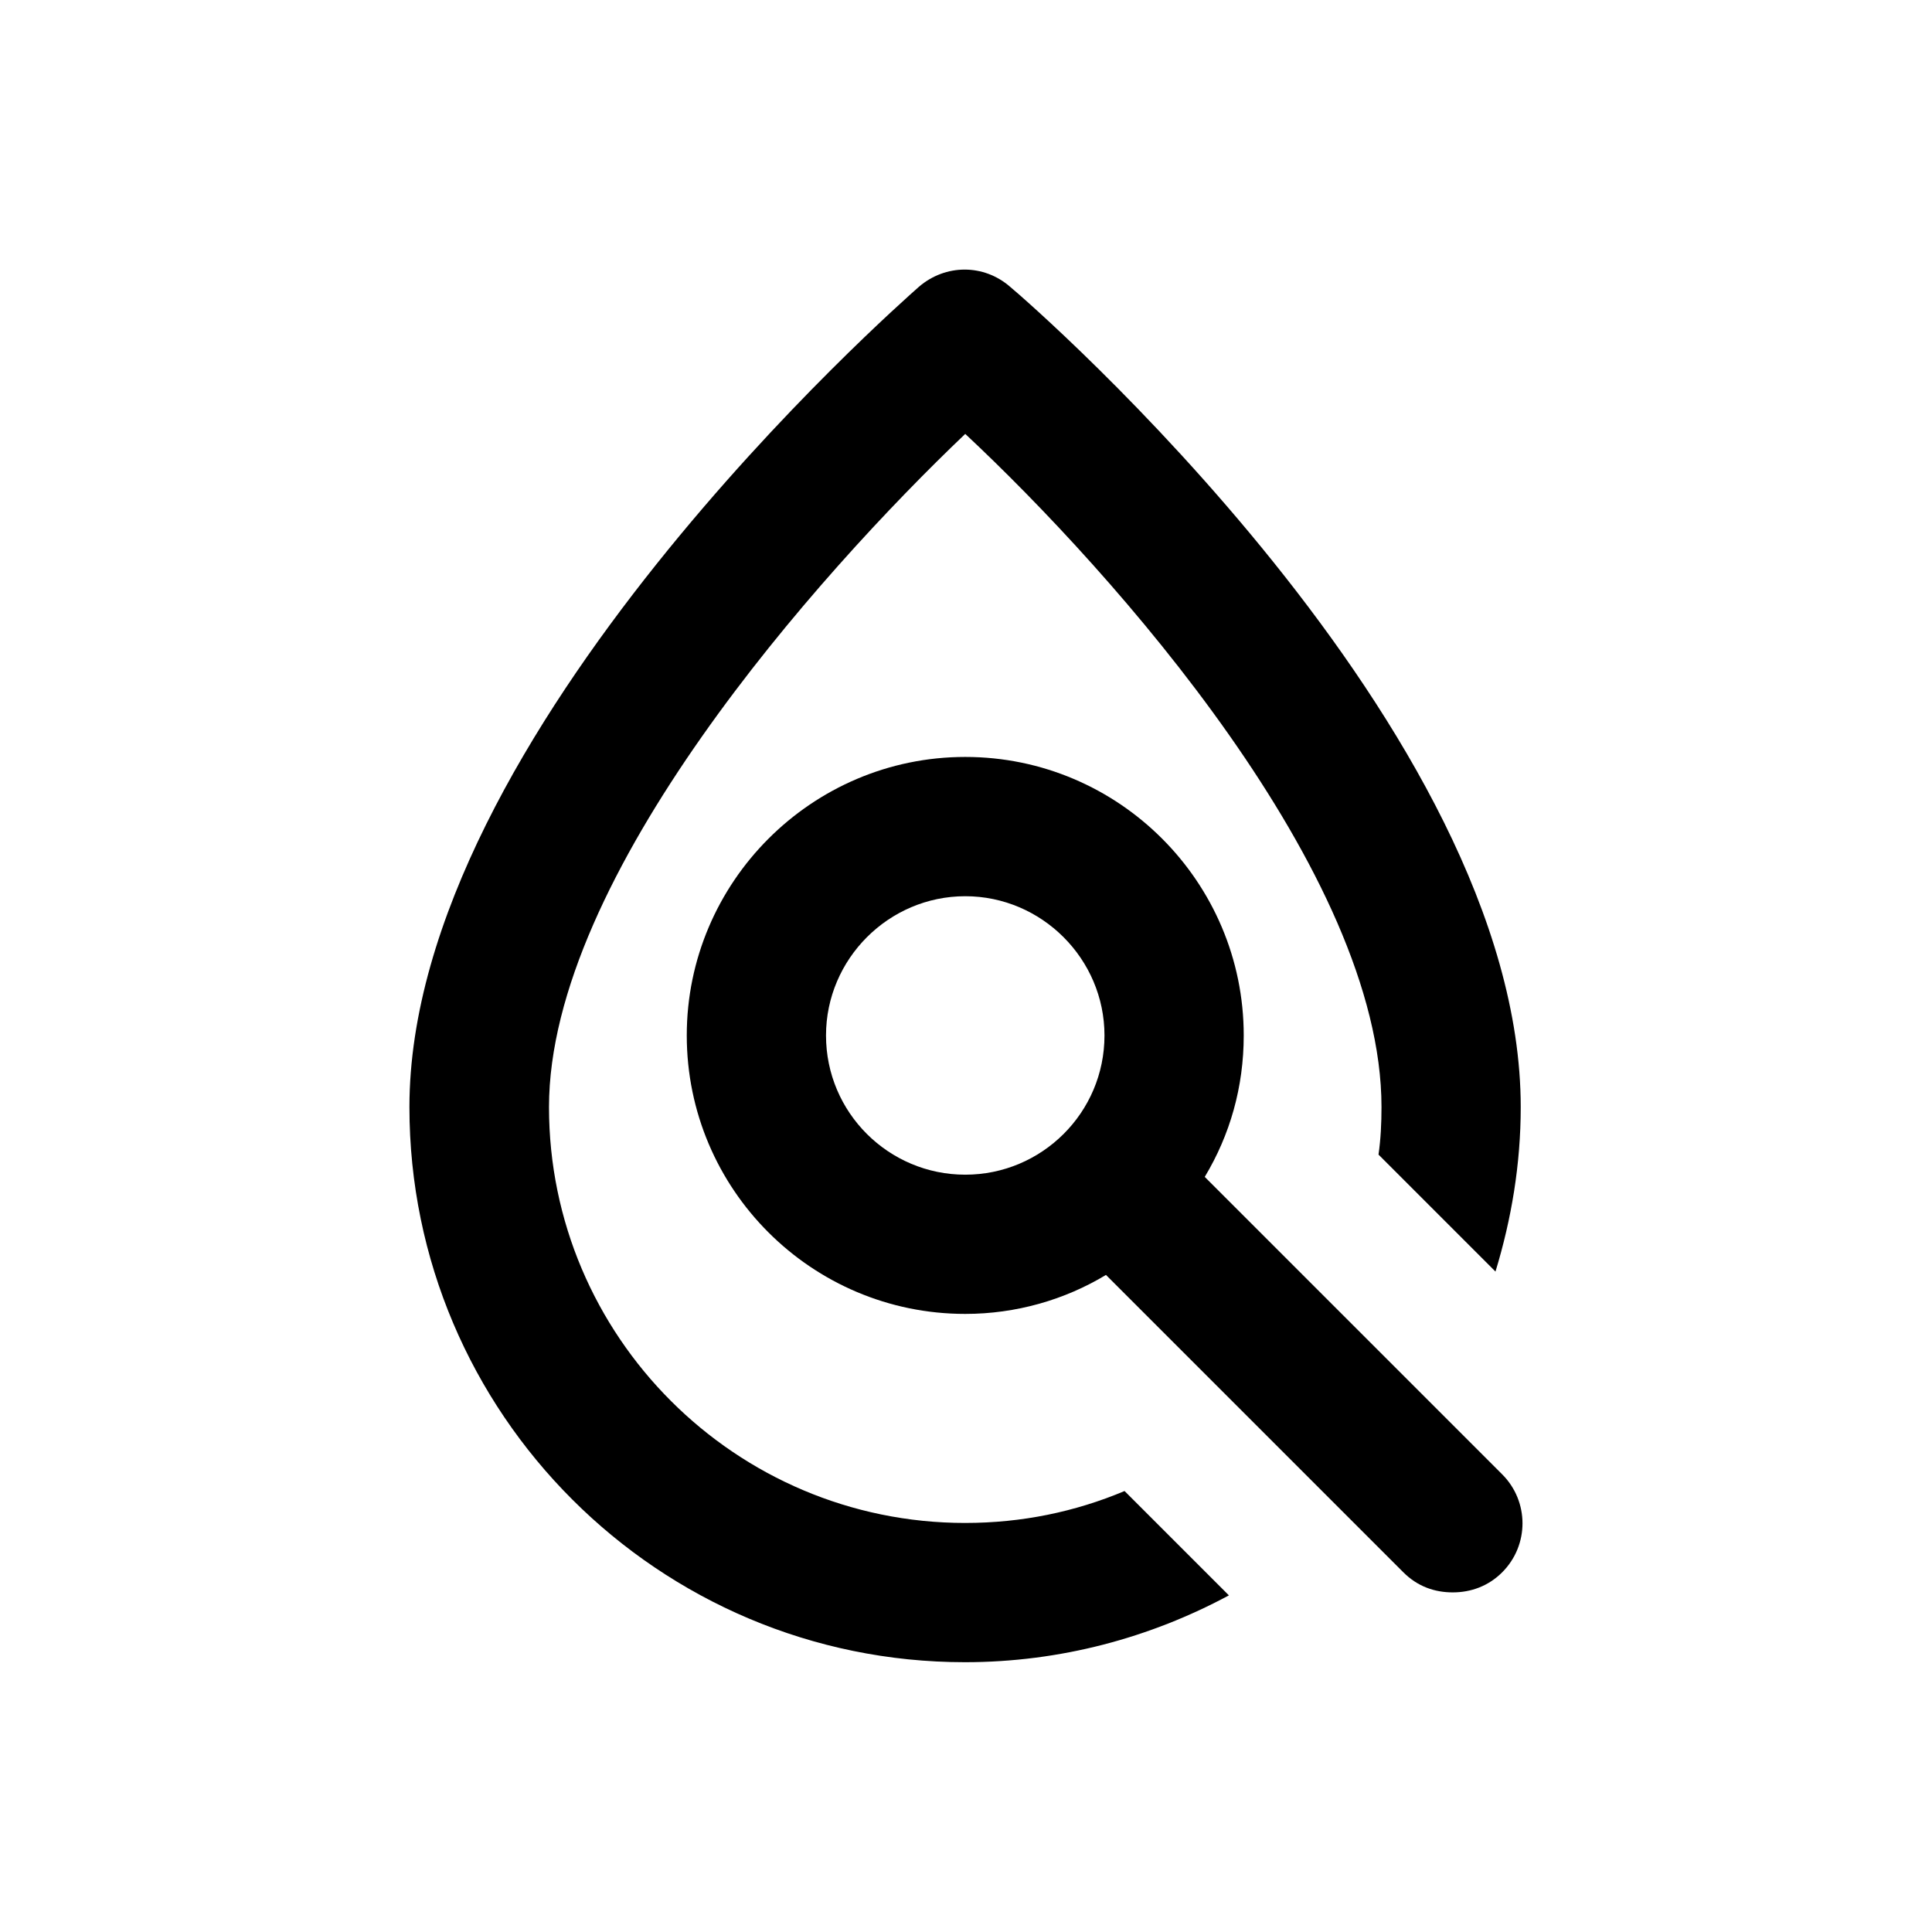 <?xml version="1.0" encoding="UTF-8"?>
<!-- Uploaded to: ICON Repo, www.iconrepo.com, Generator: ICON Repo Mixer Tools -->
<svg fill="#000000" width="800px" height="800px" version="1.1" viewBox="144 144 512 512" xmlns="http://www.w3.org/2000/svg">
 <g>
  <path d="m399.8 547.6c-60.91 0-110.31-49.496-110.31-110.21 0-61.105 71.242-141.2 110.31-178.4 39.262 36.703 110.31 116.41 110.31 178.4 0 4.231-0.195 8.461-0.789 12.594l30.996 30.996c4.231-13.875 6.691-28.438 6.691-43.59 0-99.977-129.69-212.74-135.3-217.37-6.988-6.102-17.121-6.102-24.207 0-5.41 4.824-135 118.67-135 217.37 0 81.18 66.027 147.11 147.21 147.11 25.289 0 49.102-6.496 69.961-17.711l-27.652-27.652c-13.082 5.512-27.254 8.461-42.211 8.461z"/>
  <path d="m542.09 534.71-78.82-78.82c6.691-11.121 10.332-23.812 10.332-37.492 0-40.641-33.062-73.801-73.801-73.801s-73.801 33.258-73.801 73.801c0 40.738 33.062 73.801 73.801 73.801 13.48 0 26.371-3.738 37.293-10.332l78.82 78.82c3.738 3.738 8.266 5.312 13.086 5.312s9.445-1.672 13.086-5.312c7.188-7.18 7.188-18.793 0.004-25.977zm-142.29-79.406c-20.27 0-36.898-16.434-36.898-36.898 0-20.27 16.629-36.898 36.898-36.898s36.898 16.629 36.898 36.898c0.004 20.465-16.629 36.898-36.898 36.898z"/>
 </g>
</svg>